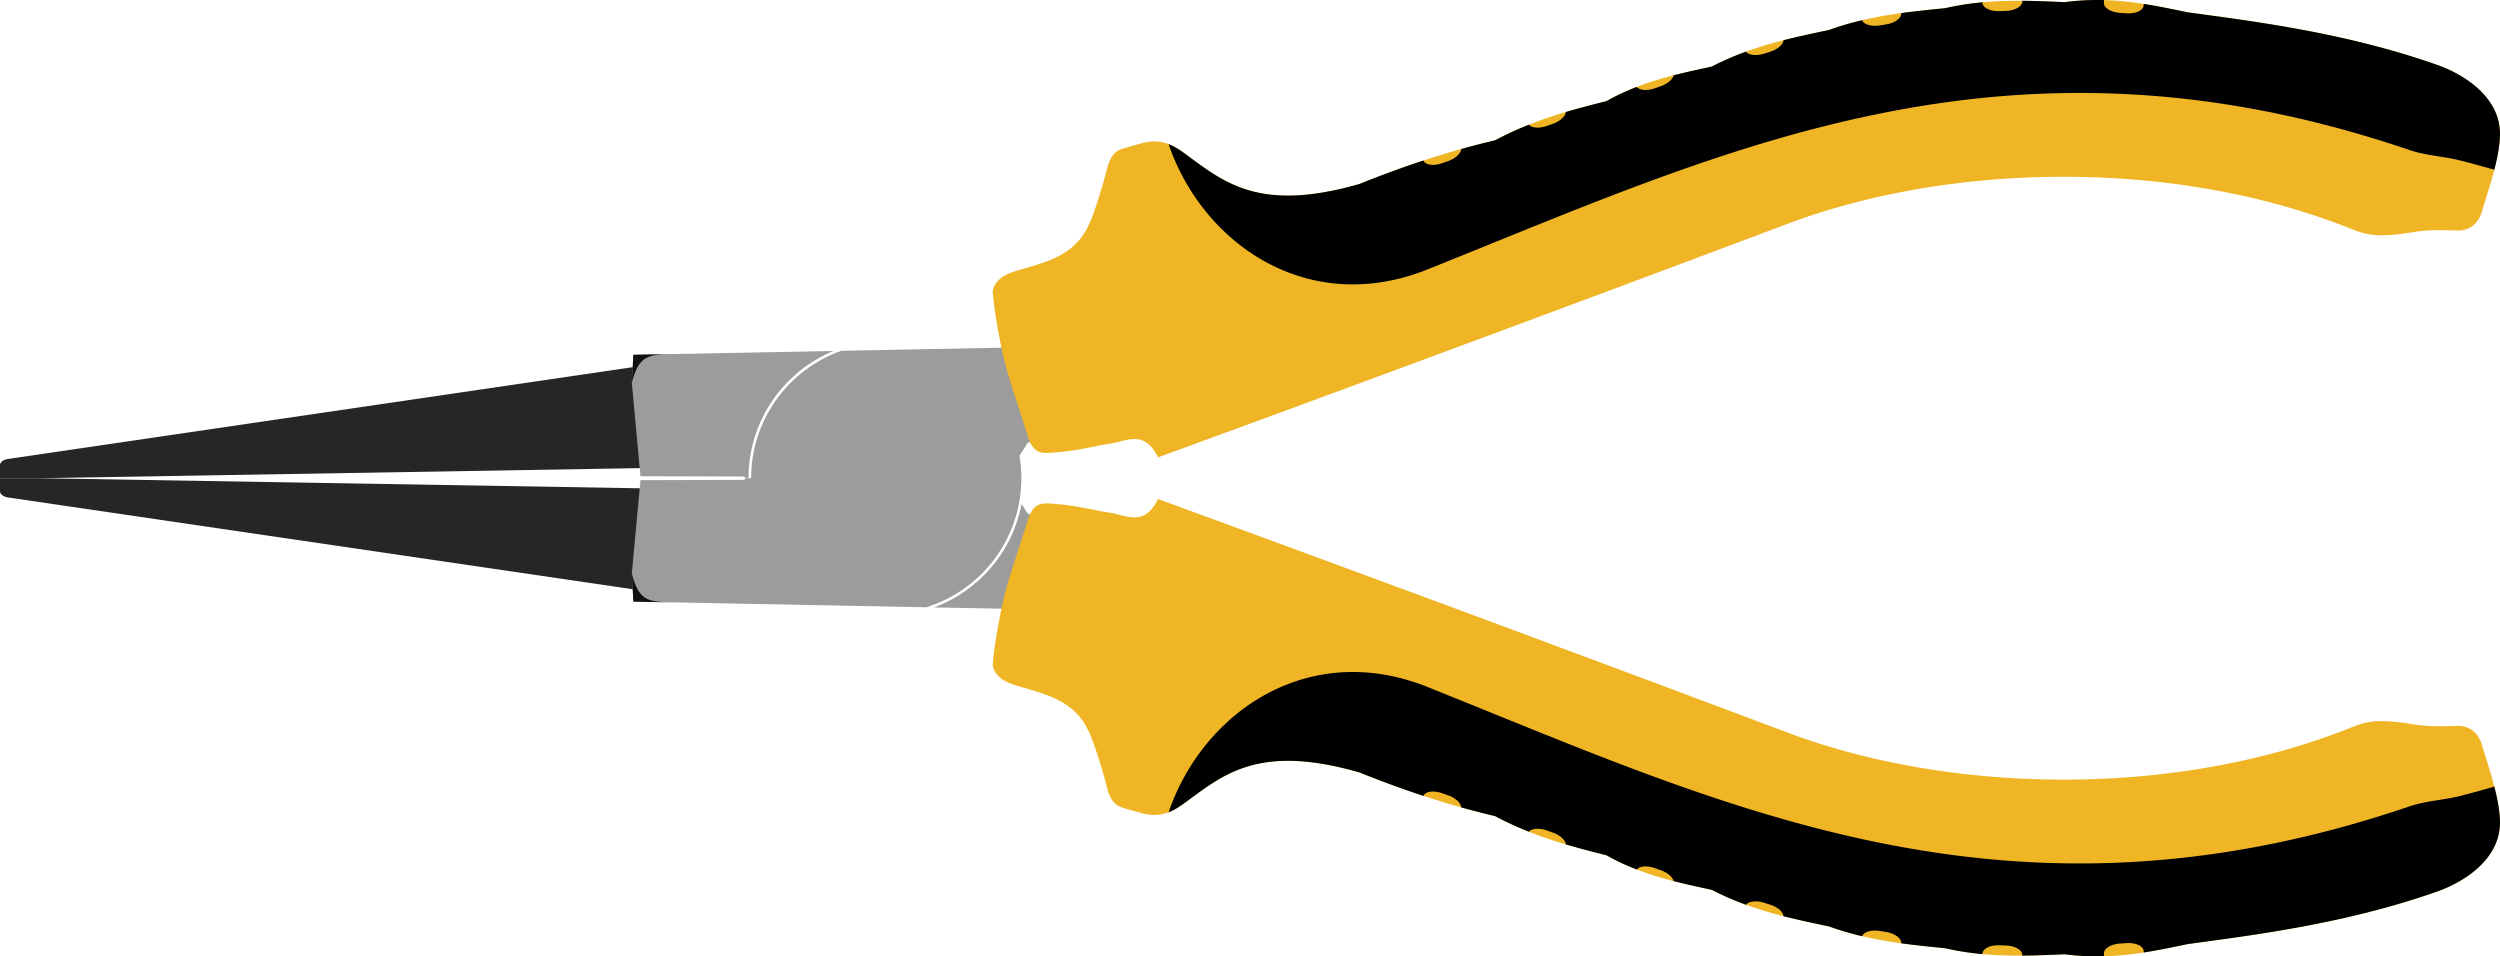 <?xml version="1.0"?>
<svg xmlns="http://www.w3.org/2000/svg" width="800" height="306.05" viewBox="0 0 800 306.05">
  <path d="M0 153.025v-4.215c0-1.028 1.391-1.777 2.408-1.926l203.276-29.866.602 32.756-193.943 3.251z" fill="#262626"/>
  <path d="M266.705 112.305l-64.033 1.222-.485 9.03 2.76 29.842 33.277.084.19.474 1.106.053c.004-18.356 11.227-34.077 27.185-40.705zm60.199 48.977c-2.898 15.295-13.691 27.788-27.987 33.086l29.24.569 6.26-28.66-5.543-1.93-1.97-3.065z" fill="#9c9c9c"/>
  <path d="M0 153.025v4.215c0 1.028 1.391 1.777 2.408 1.927l203.276 29.865.602-32.755-193.943-3.252z" fill="#262626"/>
  <path d="M202.198 122.399l.474-8.873 13.36-.253c-8.59.165-11.465.219-13.834 9.126z" fill="#101010"/>
  <path d="M328.158 111.114l-31.738.612-11.844.231-15.363.296c-16.78 5.918-28.814 21.886-28.85 40.683l-.274.084-1.676.074-.19.464-33.275.095-2.761 29.84.485 9.031 81.904 1.57 11.834.232c17.619-5.46 30.42-21.891 30.42-41.306 0-2.456-.196-4.863-.59-7.207l2.634-4.11 5.543-1.928-6.26-28.66z" style="marker:none" color="#000" fill="#9c9c9c" overflow="visible"/>
  <path d="M328.851 139.46c-2.887-9.435-6.66-19.751-8.178-27.169-1.342-6.563-2.456-12.687-2.976-18.473-.194-2.149 1.636-4.349 3.49-5.45 3.208-1.903 7.065-2.248 13.88-4.768 10.787-3.989 13.254-10.585 15.584-17.456a171.473 171.473 0 003.661-12.348c.721-2.803 1.939-5.117 4.258-5.96 2.059-.749 4.201-1.247 6.301-1.874 5.694-1.7 9.654-.169 13.88 2.896 12.455 9.032 23.558 19.461 56.34 9.996 15.247-6.126 28.654-10.47 43.353-13.97 11.983-6.375 23.516-9.491 35.645-12.523 11.122-6.3 22.288-8.556 33.719-11.08 12.516-6.462 24.785-9.022 37.451-11.68 12.664-4.57 24.882-5.752 37.211-6.985C635.848-.442 648.168.15 660.765.689c14.486-1.929 26.186.525 39.258 3.252 21.22 2.902 50.624 6.505 79.962 16.859 8.87 3.13 20.609 10.712 19.99 23-.39 7.763-3.463 16.162-5.78 23.965-1.193 4.015-4.265 6.157-7.948 6.021-5.156-.19-9.51-.257-13.97.482-12.71 2.107-15.718.616-20.953-1.445-57.509-22.637-128.558-20.291-179.16-1.255-59.88 22.528-132.607 49.563-201.588 74.79-4.36-8.865-9.893-5.279-15.157-4.429-5.454.881-10.843 2.275-16.35 2.725-5.166.422-8.221 1.328-10.218-5.194z" fill="#efb525"/>
  <path d="M671.171.001a78.258 78.258 0 00-10.41.685c-4.562-.195-9.084-.399-13.635-.432l.01.147c.06 1.6-2.276 2.977-5.247 3.088l-2.034.074c-2.971.11-5.409-1.087-5.469-2.687V.739c-3.9.359-7.86.948-11.917 1.875-4.694.47-9.376.936-14.067 1.58.139 1.545-1.975 3.144-4.837 3.615l-2.012.327c-2.728.448-5.135-.29-5.67-1.665a95.943 95.943 0 00-10.62 3.13c-4.894 1.026-9.729 2.047-14.542 3.276-.122 1.398-1.889 2.952-4.352 3.71l-1.938.6c-2.487.764-4.838.452-5.701-.664a93.165 93.165 0 00-10.927 4.763c-4.109.907-8.183 1.776-12.234 2.813-.323 1.302-1.924 2.71-4.13 3.488l-1.918.674c-2.476.874-4.862.651-5.753-.453-3.236 1.251-6.46 2.727-9.684 4.552-4.404 1.102-8.728 2.212-13.023 3.488-.133 1.379-1.808 2.945-4.184 3.783l-1.917.674c-2.437.86-4.788.658-5.712-.4a107.19 107.19 0 00-10.8 4.984c-3.686.878-7.29 1.805-10.864 2.803-.082 1.396-1.776 3.004-4.194 3.856l-1.907.675c-2.75.97-5.38.585-5.985-.854-6.616 2.172-13.314 4.63-20.41 7.482-32.782 9.465-43.887-.957-56.342-9.99-1.605-1.164-3.167-2.11-4.805-2.74 11.114 32.32 44.93 55.259 82.811 40.115C551.45 48.38 641.962 4.097 771.073 48.018c5.277 1.796 10.975 1.992 16.375 3.372 3.595.92 7.172 1.91 10.737 2.94.92-3.565 1.62-7.104 1.791-10.526.62-12.29-11.117-19.872-19.988-23.003-29.338-10.354-58.747-13.957-79.966-16.86-4.786-.997-9.392-1.963-14.015-2.686l-.031.485c-.11 1.597-2.587 2.722-5.553 2.518l-2.023-.137c-2.967-.204-5.263-1.659-5.153-3.256l.053-.832A80.414 80.414 0 00671.17 0z"/>
  <path d="M328.851 166.59c-2.887 9.435-6.66 19.752-8.178 27.17-1.342 6.562-2.456 12.686-2.976 18.472-.194 2.149 1.636 4.349 3.49 5.45 3.208 1.904 7.065 2.248 13.88 4.768 10.787 3.989 13.254 10.585 15.584 17.457a171.473 171.473 0 013.661 12.347c.721 2.803 1.939 5.117 4.258 5.96 2.059.75 4.201 1.247 6.301 1.874 5.694 1.7 9.654.169 13.88-2.895 12.455-9.032 23.558-19.462 56.34-9.996 15.247 6.125 28.654 10.469 43.353 13.969 11.983 6.375 23.516 9.491 35.645 12.524 11.122 6.298 22.288 8.555 33.719 11.079 12.516 6.462 24.785 9.022 37.451 11.68 12.664 4.57 24.882 5.753 37.211 6.985 13.378 3.059 25.698 2.465 38.295 1.927 14.486 1.929 26.186-.524 39.258-3.251 21.22-2.903 50.624-6.505 79.962-16.86 8.87-3.13 20.609-10.712 19.99-23-.39-7.762-3.463-16.162-5.78-23.965-1.193-4.015-4.265-6.157-7.948-6.021-5.156.19-9.51.258-13.97-.482-12.71-2.107-15.718-.615-20.953 1.445-57.509 22.638-128.558 20.291-179.16 1.255-59.88-22.527-132.607-49.563-201.588-74.789-4.36 8.864-9.893 5.278-15.157 4.428-5.454-.88-10.843-2.275-16.35-2.725-5.166-.422-8.221-1.328-10.218 5.194z" fill="#efb525"/>
  <path d="M671.171 306.05c-3.338 0-6.79-.203-10.41-.686-4.562.195-9.084.4-13.635.432l.01-.147c.06-1.6-2.276-2.976-5.247-3.087l-2.034-.074c-2.971-.111-5.409 1.087-5.469 2.687v.137c-3.9-.36-7.86-.948-11.917-1.876-4.694-.47-9.376-.936-14.067-1.58.139-1.545-1.975-3.144-4.837-3.615l-2.012-.326c-2.728-.449-5.135.29-5.67 1.665a95.952 95.952 0 01-10.62-3.13c-4.894-1.027-9.729-2.048-14.542-3.277-.122-1.398-1.889-2.952-4.352-3.709l-1.938-.6c-2.487-.765-4.838-.452-5.701.663a93.171 93.171 0 01-10.927-4.763c-4.109-.907-8.183-1.776-12.234-2.813-.323-1.302-1.924-2.71-4.13-3.488l-1.918-.674c-2.476-.873-4.862-.65-5.753.453-3.236-1.25-6.46-2.727-9.684-4.552-4.404-1.101-8.728-2.212-13.023-3.488-.133-1.379-1.808-2.945-4.184-3.783l-1.917-.674c-2.437-.86-4.788-.658-5.712.4a107.19 107.19 0 01-10.8-4.984 290.445 290.445 0 01-10.864-2.802c-.082-1.396-1.776-3.005-4.194-3.857l-1.907-.674c-2.75-.97-5.38-.586-5.985.853-6.616-2.172-13.314-4.63-20.41-7.481-32.782-9.466-43.887.957-56.342 9.989-1.605 1.164-3.167 2.111-4.805 2.74 11.114-32.32 44.93-55.258 82.811-40.115 94.698 37.856 185.21 82.14 314.321 38.218 5.277-1.795 10.975-1.992 16.375-3.372a355.319 355.319 0 0010.737-2.94c.92 3.565 1.62 7.104 1.791 10.527.62 12.288-11.117 19.871-19.988 23.002-29.338 10.354-58.747 13.957-79.966 16.86-4.786.998-9.392 1.963-14.015 2.686l-.031-.484c-.11-1.598-2.587-2.722-5.553-2.519l-2.023.137c-2.967.204-5.263 1.659-5.153 3.256l.053.833c-.706.019-1.413.031-2.129.031z"/>
  <path d="M202.198 183.652l.474 8.872 13.36.253c-8.59-.165-11.465-.219-13.834-9.125z" fill="#101010"/>
</svg>

